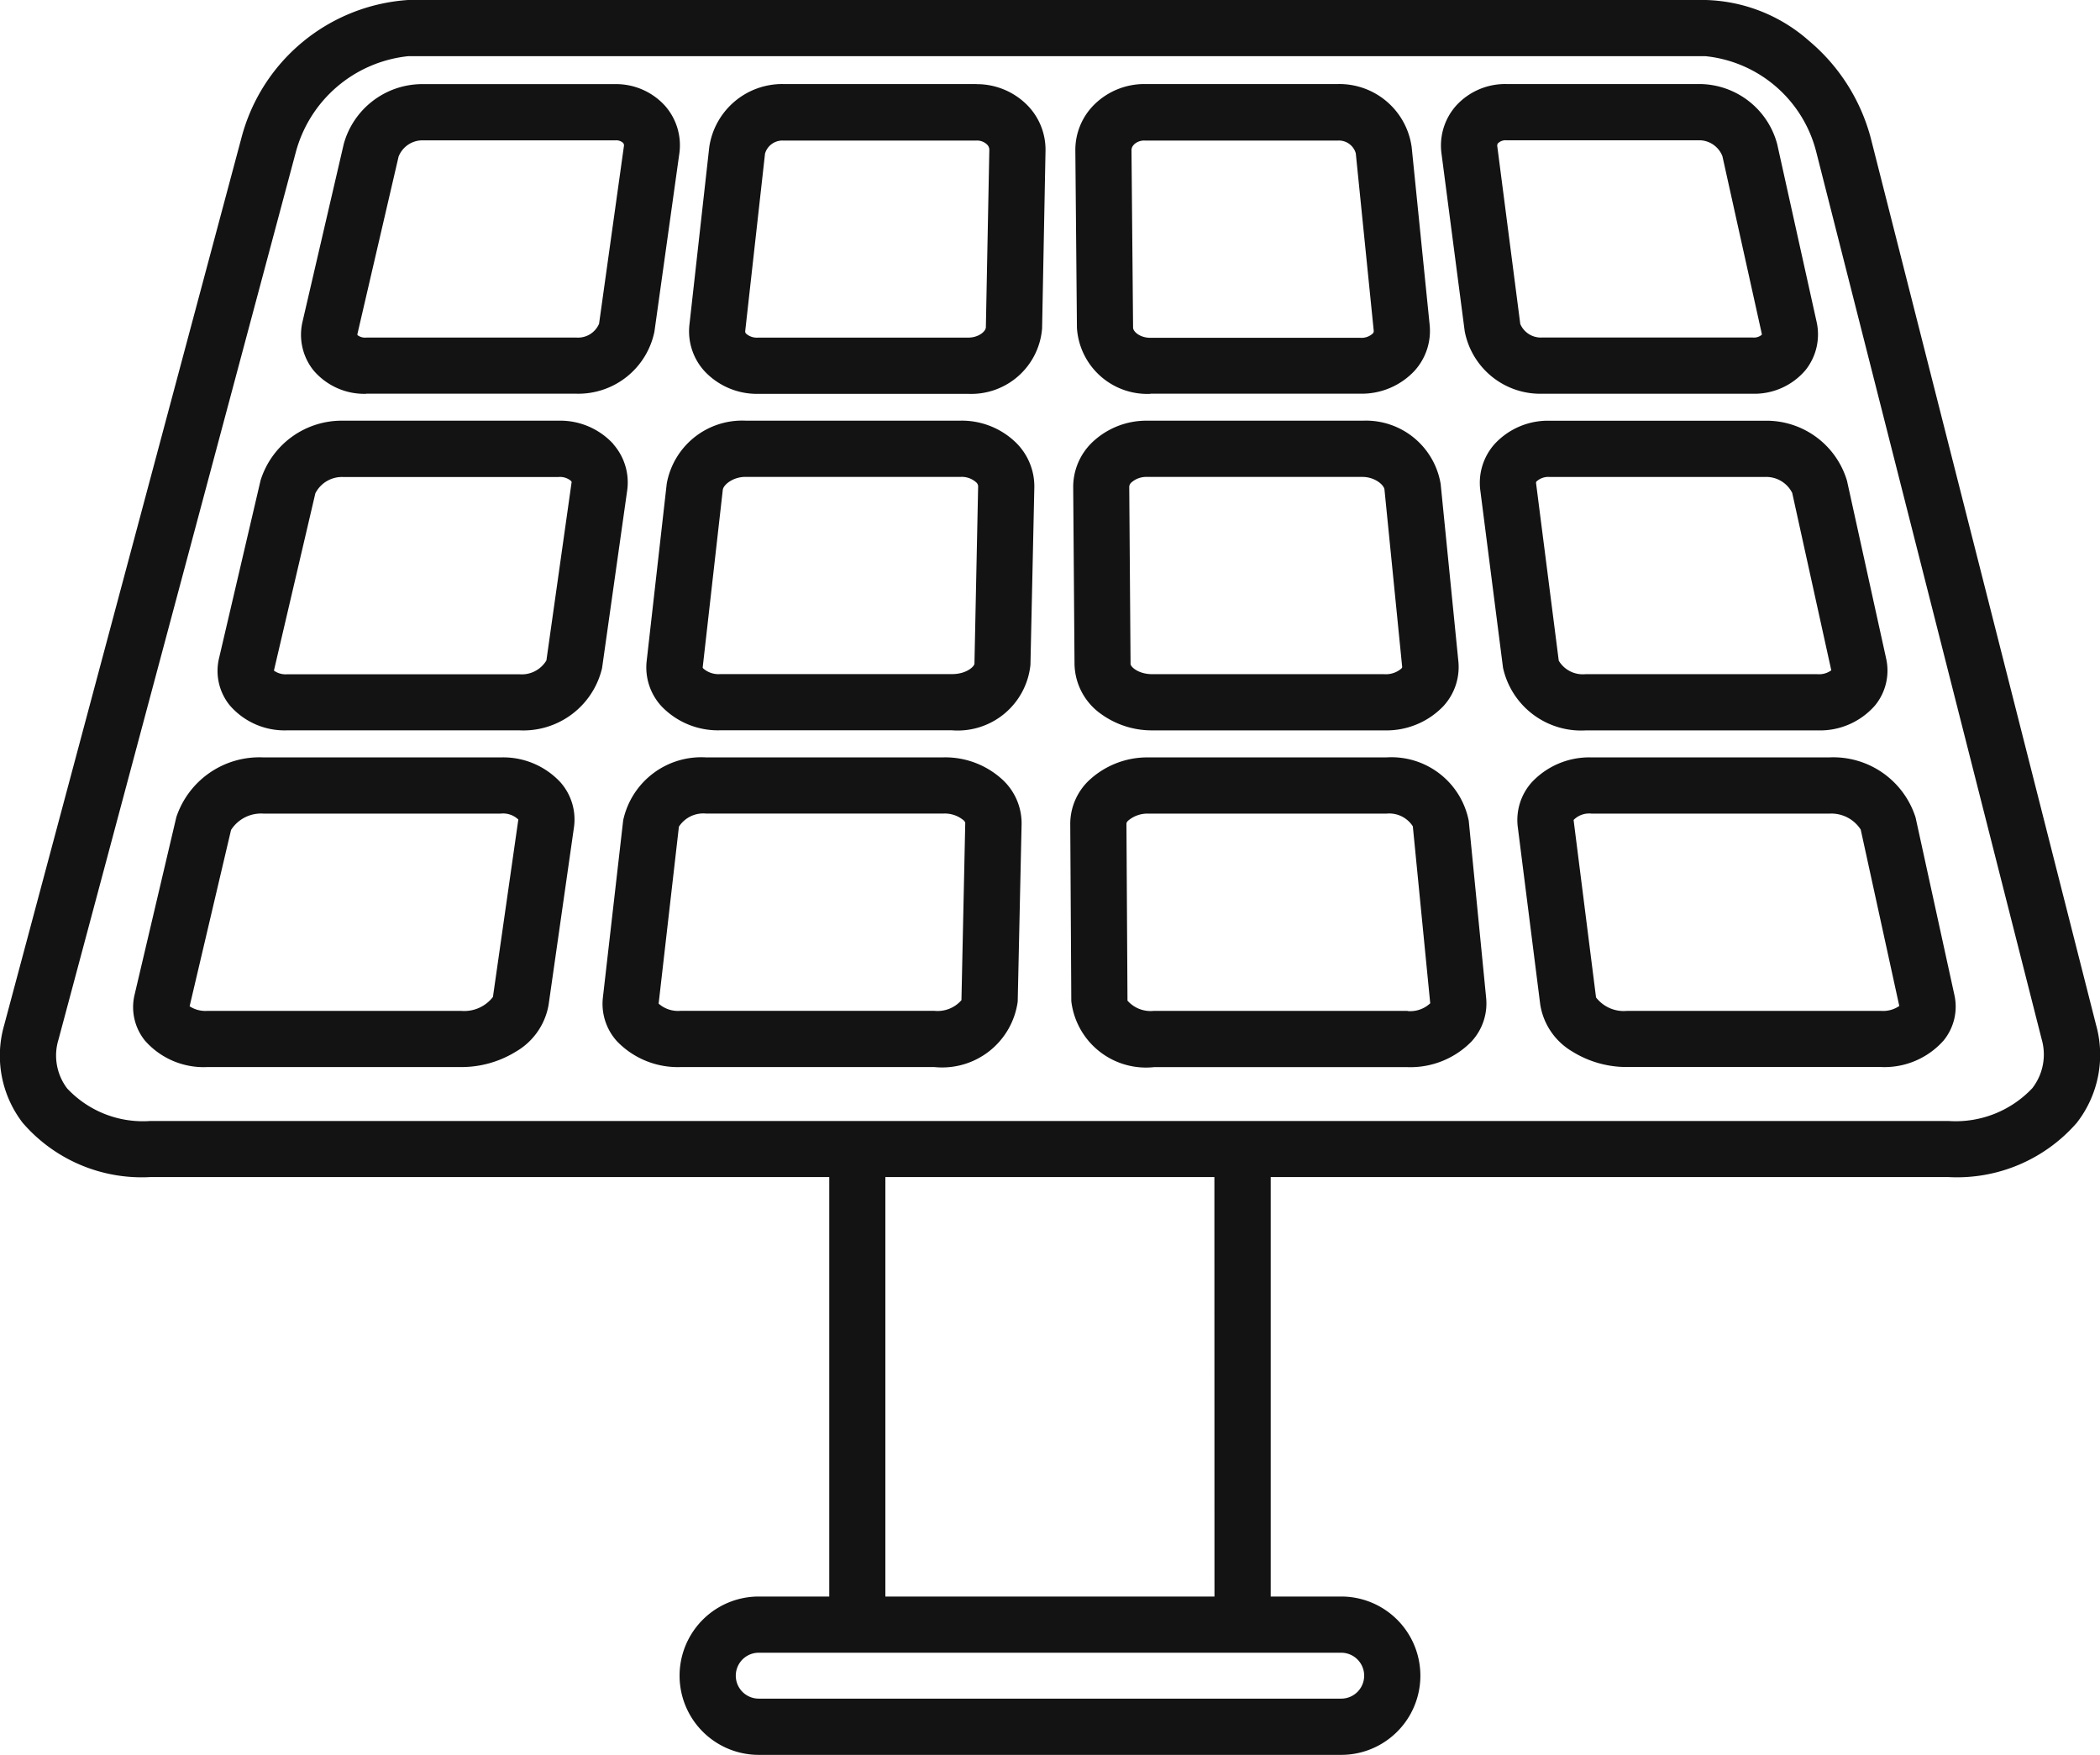 <svg xmlns="http://www.w3.org/2000/svg" width="54.079" height="45.185" viewBox="0 0 54.079 45.185"><g transform="translate(0 -18.848)"><g transform="translate(0 18.512)"><path d="M53.981,770.977l-5.806-22.851a4.905,4.905,0,0,0-1.589-2.5,4.176,4.176,0,0,0-2.661-1.052H10.507a4.766,4.766,0,0,0-4.288,3.544L.108,770.968a2.835,2.835,0,0,0,.474,2.514,4.046,4.046,0,0,0,3.281,1.4H21.355v10.8H19.539a2.038,2.038,0,1,0,0,4.077h15a2.038,2.038,0,1,0,0-4.077H32.723v-10.8h17.46a4.089,4.089,0,0,0,3.3-1.4,2.852,2.852,0,0,0,.5-2.5M34.539,787.129a.591.591,0,1,1,0,1.182h-15a.591.591,0,1,1,0-1.182h15Zm-3.264-1.447H22.8v-10.8h8.473Zm21.061-13.089a2.713,2.713,0,0,1-2.153.845H3.863A2.671,2.671,0,0,1,1.73,772.6a1.4,1.4,0,0,1-.224-1.258l6.112-22.851a3.357,3.357,0,0,1,2.89-2.47H43.924a3.288,3.288,0,0,1,2.847,2.461l5.806,22.851a1.415,1.415,0,0,1-.241,1.26" transform="translate(0 -744.238)" fill="#131313"/><path d="M217.035,822.018h5.411a2,2,0,0,0,2.013-1.6l.639-4.568a1.537,1.537,0,0,0-.362-1.24,1.7,1.7,0,0,0-1.287-.563h-4.99a2.1,2.1,0,0,0-2,1.539l-1.06,4.568a1.47,1.47,0,0,0,.273,1.255,1.716,1.716,0,0,0,1.365.612m-.227-1.539,1.06-4.568a.66.66,0,0,1,.592-.419h4.99a.262.262,0,0,1,.2.066.1.1,0,0,1,.02.089l-.639,4.568a.59.59,0,0,1-.58.355h-5.411a.323.323,0,0,1-.231-.064.111.111,0,0,1,0-.028" transform="translate(-207.606 -811.545)" fill="#131313"/><path d="M500.511,814.045h-4.99a1.9,1.9,0,0,0-1.9,1.622l-.51,4.568a1.521,1.521,0,0,0,.385,1.2,1.848,1.848,0,0,0,1.385.587h5.411a1.83,1.83,0,0,0,1.9-1.689l.088-4.568a1.633,1.633,0,0,0-.475-1.182,1.826,1.826,0,0,0-1.3-.535m.239,6.257c0,.107-.185.269-.455.269h-5.411a.416.416,0,0,1-.306-.1.08.08,0,0,1-.025-.071l.51-4.568a.466.466,0,0,1,.459-.335h4.99a.372.372,0,0,1,.266.1.191.191,0,0,1,.061.14Z" transform="translate(-475.356 -811.545)" fill="#131313"/><path d="M771.341,822.018h5.411a1.86,1.86,0,0,0,1.386-.584,1.529,1.529,0,0,0,.394-1.191l-.462-4.568a1.879,1.879,0,0,0-1.888-1.63h-4.99a1.837,1.837,0,0,0-1.3.532,1.643,1.643,0,0,0-.484,1.177l.041,4.568a1.815,1.815,0,0,0,1.892,1.7m-.421-6.422a.382.382,0,0,1,.272-.1h4.99a.452.452,0,0,1,.448.328l.462,4.568a.086.086,0,0,1-.028.075.426.426,0,0,1-.313.108h-5.411c-.266,0-.444-.158-.445-.262l-.041-4.568a.2.2,0,0,1,.065-.145" transform="translate(-741.716 -811.545)" fill="#131313"/><path d="M1031.79,820.409a1.981,1.981,0,0,0,2,1.61h5.411a1.726,1.726,0,0,0,1.367-.61,1.474,1.474,0,0,0,.282-1.25l-1.013-4.568a2.082,2.082,0,0,0-1.993-1.546h-4.99a1.706,1.706,0,0,0-1.289.561,1.544,1.544,0,0,0-.372,1.234Zm.867-4.847a.272.272,0,0,1,.2-.069h4.99a.642.642,0,0,1,.58.412l1.013,4.568a.118.118,0,0,1,0,.028.316.316,0,0,1-.239.07h-5.411a.576.576,0,0,1-.569-.348l-.591-4.568a.106.106,0,0,1,.023-.093" transform="translate(-994.071 -811.545)" fill="#131313"/><path d="M165.847,1055.5a1.853,1.853,0,0,0-1.411-.6h-5.55a2.189,2.189,0,0,0-2.123,1.538l-1.067,4.568a1.408,1.408,0,0,0,.269,1.218,1.863,1.863,0,0,0,1.486.649h5.971a2.084,2.084,0,0,0,2.135-1.6l.646-4.568a1.49,1.49,0,0,0-.356-1.2m-1.077,1-.646,4.568a.74.74,0,0,1-.7.356h-5.971a.518.518,0,0,1-.346-.094l1.067-4.565a.77.77,0,0,1,.713-.42h5.55a.434.434,0,0,1,.319.1.051.051,0,0,1,.016.05" transform="translate(-150.053 -1043.732)" fill="#131313"/><path d="M470.521,1054.9h-5.55a1.973,1.973,0,0,0-2.019,1.621l-.517,4.568a1.475,1.475,0,0,0,.377,1.16,2.01,2.01,0,0,0,1.511.624h5.971a1.883,1.883,0,0,0,2.024-1.687l.1-4.568a1.58,1.58,0,0,0-.464-1.143,2,2,0,0,0-1.428-.575m.35,6.256c0,.069-.2.27-.577.27h-5.971a.6.6,0,0,1-.432-.141c-.019-.022-.019-.029-.018-.033l.517-4.568c.015-.135.266-.336.581-.336h5.55a.558.558,0,0,1,.394.14.145.145,0,0,1,.051.1Z" transform="translate(-445.782 -1043.733)" fill="#131313"/><path d="M768.64,1062.441a2.227,2.227,0,0,0,1.345.434h5.971a2.028,2.028,0,0,0,1.513-.621,1.485,1.485,0,0,0,.389-1.154l-.456-4.568a1.951,1.951,0,0,0-2.007-1.631h-5.55a2.018,2.018,0,0,0-1.43.571,1.594,1.594,0,0,0-.476,1.137l.034,4.568a1.611,1.611,0,0,0,.665,1.263m.8-5.948a.574.574,0,0,1,.4-.143h5.55c.31,0,.554.2.567.327l.456,4.568s0,.014-.021.039a.611.611,0,0,1-.44.145h-5.971c-.368,0-.563-.194-.563-.261l-.034-4.568a.165.165,0,0,1,.056-.107" transform="translate(-740.302 -1043.733)" fill="#131313"/><path d="M1061.5,1062.875h5.971a1.879,1.879,0,0,0,1.49-.646,1.416,1.416,0,0,0,.281-1.212l-1.006-4.568a2.164,2.164,0,0,0-2.112-1.547h-5.55a1.868,1.868,0,0,0-1.413.6,1.5,1.5,0,0,0-.368,1.195l.585,4.568a2.06,2.06,0,0,0,2.123,1.611m-1.253-6.417a.447.447,0,0,1,.327-.109h5.55a.748.748,0,0,1,.7.411l1.006,4.567a.528.528,0,0,1-.357.1H1061.5a.721.721,0,0,1-.687-.347l-.584-4.568a.058.058,0,0,1,.019-.055" transform="translate(-1020.672 -1043.733)" fill="#131313"/><path d="M104.724,1295.76h-6.11a2.254,2.254,0,0,0-2.244,1.537l-1.074,4.568a1.37,1.37,0,0,0,.265,1.186,2.012,2.012,0,0,0,1.609.682H103.7a2.669,2.669,0,0,0,1.419-.4,1.733,1.733,0,0,0,.837-1.2l.653-4.568a1.446,1.446,0,0,0-.349-1.166,2.012,2.012,0,0,0-1.537-.639m-.2,6.168a.932.932,0,0,1-.823.358H97.17a.738.738,0,0,1-.458-.118l1.067-4.54a.917.917,0,0,1,.835-.421h6.11a.566.566,0,0,1,.453.153Z" transform="translate(-91.829 -1275.922)" fill="#131313"/><path d="M439.808,1295.76H433.7a2.057,2.057,0,0,0-2.14,1.62l-.523,4.568a1.433,1.433,0,0,0,.369,1.127,2.175,2.175,0,0,0,1.638.658h6.531a1.963,1.963,0,0,0,2.145-1.687l.1-4.568a1.532,1.532,0,0,0-.453-1.108,2.175,2.175,0,0,0-1.558-.611m.462,6.252a.814.814,0,0,1-.7.274h-6.531a.755.755,0,0,1-.567-.185l.522-4.556a.748.748,0,0,1,.7-.338h6.11a.754.754,0,0,1,.523.175.127.127,0,0,1,.041.064Z" transform="translate(-415.512 -1275.922)" fill="#131313"/><path d="M776.016,1297.392a2.029,2.029,0,0,0-2.125-1.632h-6.11a2.2,2.2,0,0,0-1.56.607,1.547,1.547,0,0,0-.467,1.1l.027,4.568a1.936,1.936,0,0,0,2.129,1.7h6.531a2.2,2.2,0,0,0,1.641-.655,1.442,1.442,0,0,0,.383-1.119Zm-1.575,4.894H767.91a.793.793,0,0,1-.682-.263l-.027-4.565a.142.142,0,0,1,.046-.071.766.766,0,0,1,.534-.179h6.11a.723.723,0,0,1,.685.326l.448,4.557a.752.752,0,0,1-.582.2" transform="translate(-738.193 -1275.922)" fill="#131313"/><path d="M1095.9,1297.308a2.223,2.223,0,0,0-2.23-1.548h-6.11a2.031,2.031,0,0,0-1.54.636,1.456,1.456,0,0,0-.364,1.158l.578,4.568a1.712,1.712,0,0,0,.824,1.21,2.647,2.647,0,0,0,1.417.4h6.531a2.034,2.034,0,0,0,1.613-.68,1.376,1.376,0,0,0,.28-1.177Zm-.893,4.978h-6.531a.9.9,0,0,1-.805-.346l-.578-4.569a.56.56,0,0,1,.468-.163h6.11a.9.9,0,0,1,.816.41l.993,4.542a.728.728,0,0,1-.473.126" transform="translate(-1046.57 -1275.922)" fill="#131313"/></g></g></svg>